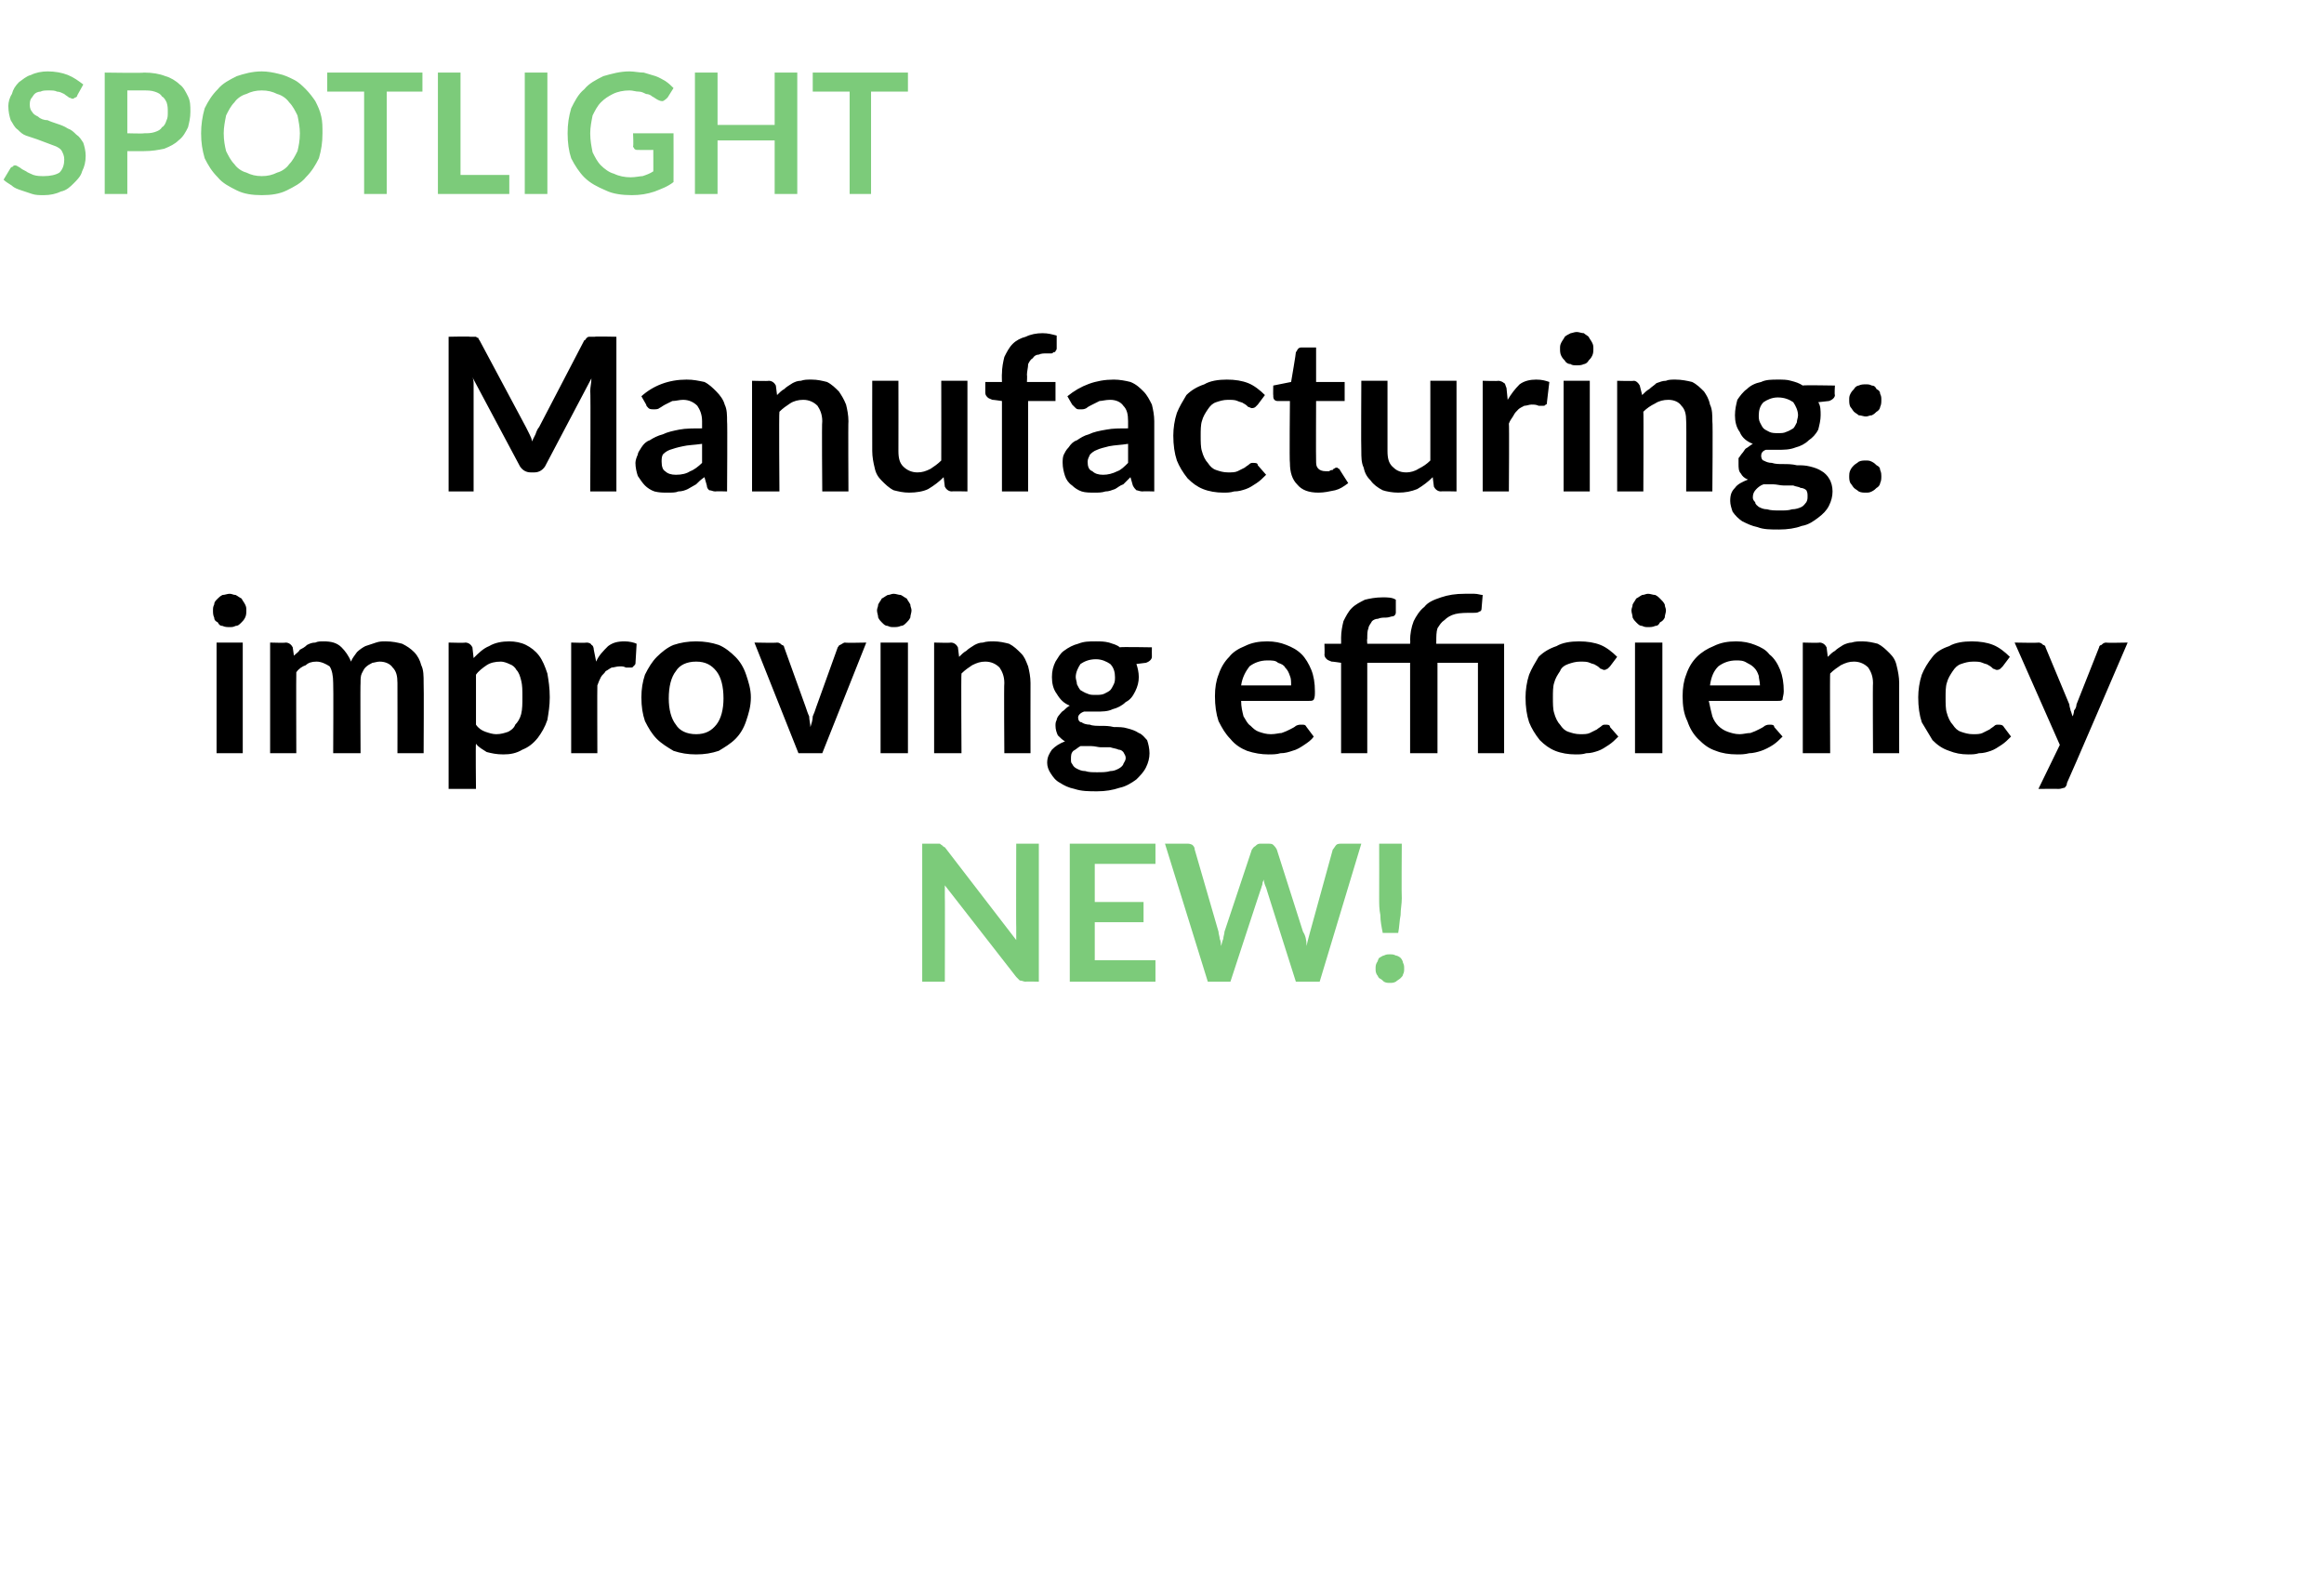 <?xml version="1.0" standalone="no"?>
<!DOCTYPE svg PUBLIC "-//W3C//DTD SVG 1.1//EN" "http://www.w3.org/Graphics/SVG/1.1/DTD/svg11.dtd">
<svg xmlns="http://www.w3.org/2000/svg" version="1.1" width="195.3px" height="133.1px" viewBox="0 -5 195.3 133.1" style="top:-5px">
  <desc>SPOTLIGHT Manufacturing: improving efficiency NEW!</desc>
  <defs/>
  <g id="Polygon85838">
    <path d="M 87.3 65.9 L 87.3 77.5 C 87.3 77.5 86.17 77.47 86.2 77.5 C 86 77.5 85.9 77.4 85.7 77.4 C 85.6 77.3 85.5 77.2 85.4 77.1 C 85.4 77.1 79.4 69.4 79.4 69.4 C 79.4 69.7 79.4 70.1 79.4 70.4 C 79.42 70.37 79.4 77.5 79.4 77.5 L 77.5 77.5 L 77.5 65.9 C 77.5 65.9 78.65 65.9 78.7 65.9 C 78.7 65.9 78.8 65.9 78.9 65.9 C 79 65.9 79 65.9 79.1 66 C 79.1 66 79.2 66 79.2 66.1 C 79.3 66.1 79.3 66.2 79.4 66.2 C 79.4 66.2 85.4 74 85.4 74 C 85.4 73.8 85.4 73.6 85.4 73.4 C 85.4 73.3 85.4 73.1 85.4 72.9 C 85.38 72.93 85.4 65.9 85.4 65.9 L 87.3 65.9 Z M 92 67.6 L 92 70.8 L 96.1 70.8 L 96.1 72.5 L 92 72.5 L 92 75.7 L 97.1 75.7 L 97.1 77.5 L 89.9 77.5 L 89.9 65.9 L 97.1 65.9 L 97.1 67.6 L 92 67.6 Z M 114.4 65.9 L 110.9 77.5 L 108.9 77.5 C 108.9 77.5 106.38 69.57 106.4 69.6 C 106.3 69.4 106.2 69.1 106.2 68.9 C 106.2 69 106.1 69.1 106.1 69.2 C 106.1 69.4 106 69.5 106 69.6 C 105.99 69.57 103.4 77.5 103.4 77.5 L 101.5 77.5 L 97.9 65.9 C 97.9 65.9 99.7 65.9 99.7 65.9 C 99.9 65.9 100 65.9 100.2 66 C 100.3 66.1 100.4 66.2 100.4 66.4 C 100.4 66.4 102.4 73.3 102.4 73.3 C 102.4 73.5 102.5 73.7 102.5 73.9 C 102.6 74.1 102.6 74.3 102.6 74.5 C 102.7 74.3 102.7 74.1 102.8 73.9 C 102.8 73.7 102.9 73.5 102.9 73.3 C 102.9 73.3 105.2 66.4 105.2 66.4 C 105.3 66.3 105.3 66.2 105.5 66.1 C 105.6 66 105.7 65.9 105.9 65.9 C 105.9 65.9 106.6 65.9 106.6 65.9 C 106.7 65.9 106.9 65.9 107 66 C 107.1 66.1 107.2 66.2 107.3 66.4 C 107.3 66.4 109.5 73.3 109.5 73.3 C 109.7 73.6 109.8 74 109.8 74.5 C 109.9 74 110 73.7 110.1 73.3 C 110.1 73.3 112 66.4 112 66.4 C 112.1 66.3 112.2 66.1 112.3 66 C 112.4 65.9 112.6 65.9 112.8 65.9 C 112.76 65.9 114.4 65.9 114.4 65.9 Z M 117.8 65.9 C 117.8 65.9 117.77 70.48 117.8 70.5 C 117.8 71 117.7 71.4 117.7 71.9 C 117.6 72.4 117.6 72.9 117.5 73.4 C 117.5 73.4 116.2 73.4 116.2 73.4 C 116.1 72.9 116 72.4 116 71.9 C 115.9 71.4 115.9 71 115.9 70.5 C 115.91 70.48 115.9 65.9 115.9 65.9 L 117.8 65.9 Z M 115.6 76.4 C 115.6 76.2 115.6 76.1 115.7 75.9 C 115.8 75.8 115.8 75.6 115.9 75.5 C 116.1 75.4 116.2 75.3 116.3 75.3 C 116.5 75.2 116.6 75.2 116.8 75.2 C 117 75.2 117.1 75.2 117.3 75.3 C 117.4 75.3 117.6 75.4 117.7 75.5 C 117.8 75.6 117.9 75.8 117.9 75.9 C 118 76.1 118 76.2 118 76.4 C 118 76.6 118 76.7 117.9 76.9 C 117.9 77 117.8 77.1 117.7 77.2 C 117.6 77.3 117.4 77.4 117.3 77.5 C 117.1 77.6 117 77.6 116.8 77.6 C 116.6 77.6 116.5 77.6 116.3 77.5 C 116.2 77.4 116.1 77.3 115.9 77.2 C 115.8 77.1 115.8 77 115.7 76.9 C 115.6 76.7 115.6 76.6 115.6 76.4 Z " stroke="none" fill="#7ccb7a"/>
  </g>
  <g id="Polygon85837">
    <path d="M 20.4 49 L 20.4 58.3 L 18.2 58.3 L 18.2 49 L 20.4 49 Z M 20.7 46.3 C 20.7 46.5 20.7 46.7 20.6 46.9 C 20.5 47.1 20.4 47.2 20.3 47.3 C 20.1 47.5 20 47.6 19.8 47.6 C 19.6 47.7 19.5 47.7 19.3 47.7 C 19.1 47.7 18.9 47.7 18.7 47.6 C 18.5 47.6 18.4 47.5 18.3 47.3 C 18.1 47.2 18 47.1 18 46.9 C 17.9 46.7 17.9 46.5 17.9 46.3 C 17.9 46.1 17.9 46 18 45.8 C 18 45.6 18.1 45.5 18.3 45.3 C 18.4 45.2 18.5 45.1 18.7 45 C 18.9 45 19.1 44.9 19.3 44.9 C 19.5 44.9 19.6 45 19.8 45 C 20 45.1 20.1 45.2 20.3 45.3 C 20.4 45.5 20.5 45.6 20.6 45.8 C 20.7 46 20.7 46.1 20.7 46.3 Z M 22.7 58.3 L 22.7 49 C 22.7 49 24.02 49.04 24 49 C 24.3 49 24.5 49.2 24.6 49.4 C 24.6 49.4 24.7 50.1 24.7 50.1 C 24.9 49.9 25.1 49.8 25.2 49.6 C 25.4 49.5 25.6 49.4 25.8 49.2 C 26 49.1 26.2 49 26.5 49 C 26.7 48.9 26.9 48.9 27.2 48.9 C 27.8 48.9 28.3 49 28.7 49.4 C 29 49.7 29.3 50.1 29.5 50.6 C 29.6 50.3 29.8 50.1 30 49.8 C 30.2 49.6 30.5 49.4 30.7 49.3 C 31 49.2 31.3 49.1 31.6 49 C 31.9 48.9 32.1 48.9 32.4 48.9 C 33 48.9 33.4 49 33.8 49.1 C 34.2 49.3 34.5 49.5 34.8 49.8 C 35.1 50.1 35.3 50.5 35.4 50.9 C 35.6 51.3 35.6 51.8 35.6 52.4 C 35.63 52.39 35.6 58.3 35.6 58.3 L 33.4 58.3 C 33.4 58.3 33.41 52.39 33.4 52.4 C 33.4 51.8 33.3 51.4 33 51.1 C 32.8 50.8 32.4 50.6 31.9 50.6 C 31.7 50.6 31.4 50.7 31.3 50.7 C 31.1 50.8 30.9 50.9 30.7 51.1 C 30.6 51.2 30.5 51.4 30.4 51.6 C 30.3 51.8 30.3 52.1 30.3 52.4 C 30.27 52.39 30.3 58.3 30.3 58.3 L 28 58.3 C 28 58.3 28.03 52.39 28 52.4 C 28 51.8 27.9 51.3 27.7 51 C 27.4 50.8 27 50.6 26.6 50.6 C 26.2 50.6 25.9 50.7 25.7 50.9 C 25.4 51 25.1 51.2 24.9 51.5 C 24.88 51.51 24.9 58.3 24.9 58.3 L 22.7 58.3 Z M 40 55.9 C 40.2 56.2 40.5 56.4 40.8 56.5 C 41.1 56.6 41.4 56.7 41.7 56.7 C 42.1 56.7 42.4 56.6 42.7 56.5 C 42.9 56.4 43.2 56.2 43.3 55.9 C 43.5 55.7 43.7 55.4 43.8 55 C 43.9 54.6 43.9 54.1 43.9 53.6 C 43.9 53 43.9 52.6 43.8 52.2 C 43.7 51.8 43.6 51.5 43.4 51.3 C 43.3 51.1 43.1 50.9 42.8 50.8 C 42.6 50.7 42.3 50.6 42.1 50.6 C 41.6 50.6 41.2 50.7 40.9 50.9 C 40.6 51.1 40.2 51.4 40 51.7 C 40 51.7 40 55.9 40 55.9 Z M 39.8 50.3 C 40.2 49.9 40.6 49.5 41.1 49.3 C 41.6 49 42.2 48.9 42.8 48.9 C 43.3 48.9 43.8 49 44.2 49.2 C 44.6 49.4 45 49.7 45.3 50.1 C 45.6 50.5 45.8 51 46 51.6 C 46.1 52.2 46.2 52.8 46.2 53.6 C 46.2 54.3 46.1 54.9 46 55.5 C 45.8 56.1 45.5 56.6 45.2 57 C 44.8 57.5 44.4 57.8 43.9 58 C 43.4 58.3 42.9 58.4 42.3 58.4 C 41.7 58.4 41.3 58.3 40.9 58.2 C 40.6 58 40.2 57.8 40 57.5 C 39.96 57.5 40 61.3 40 61.3 L 37.7 61.3 L 37.7 49 C 37.7 49 39.09 49.04 39.1 49 C 39.4 49 39.6 49.2 39.7 49.4 C 39.7 49.4 39.8 50.3 39.8 50.3 Z M 50.1 50.6 C 50.3 50.1 50.7 49.7 51.1 49.3 C 51.5 49 51.9 48.9 52.5 48.9 C 52.9 48.9 53.3 49 53.5 49.1 C 53.5 49.1 53.4 50.8 53.4 50.8 C 53.3 50.9 53.3 51 53.2 51 C 53.2 51.1 53.1 51.1 53 51.1 C 52.9 51.1 52.8 51.1 52.6 51.1 C 52.4 51 52.3 51 52.1 51 C 51.8 51 51.6 51.1 51.4 51.1 C 51.2 51.2 51.1 51.3 50.9 51.4 C 50.8 51.6 50.6 51.7 50.5 51.9 C 50.4 52.1 50.3 52.3 50.2 52.6 C 50.18 52.58 50.2 58.3 50.2 58.3 L 48 58.3 L 48 49 C 48 49 49.26 49.04 49.3 49 C 49.5 49 49.7 49.1 49.7 49.2 C 49.8 49.2 49.9 49.4 49.9 49.6 C 49.9 49.6 50.1 50.6 50.1 50.6 Z M 58.5 48.9 C 59.2 48.9 59.8 49 60.4 49.2 C 60.9 49.4 61.4 49.8 61.8 50.2 C 62.2 50.6 62.5 51.1 62.7 51.7 C 62.9 52.3 63.1 52.9 63.1 53.6 C 63.1 54.4 62.9 55 62.7 55.6 C 62.5 56.2 62.2 56.7 61.8 57.1 C 61.4 57.5 60.9 57.8 60.4 58.1 C 59.8 58.3 59.2 58.4 58.5 58.4 C 57.8 58.4 57.2 58.3 56.6 58.1 C 56.1 57.8 55.6 57.5 55.2 57.1 C 54.8 56.7 54.5 56.2 54.2 55.6 C 54 55 53.9 54.4 53.9 53.6 C 53.9 52.9 54 52.3 54.2 51.7 C 54.5 51.1 54.8 50.6 55.2 50.2 C 55.6 49.8 56.1 49.4 56.6 49.2 C 57.2 49 57.8 48.9 58.5 48.9 Z M 58.5 56.7 C 59.3 56.7 59.8 56.4 60.2 55.9 C 60.6 55.4 60.8 54.6 60.8 53.7 C 60.8 52.7 60.6 51.9 60.2 51.4 C 59.8 50.9 59.3 50.6 58.5 50.6 C 57.7 50.6 57.1 50.9 56.8 51.4 C 56.4 51.9 56.2 52.7 56.2 53.7 C 56.2 54.6 56.4 55.4 56.8 55.9 C 57.1 56.4 57.7 56.7 58.5 56.7 Z M 72.8 49 L 69.1 58.3 L 67.1 58.3 L 63.4 49 C 63.4 49 65.28 49.04 65.3 49 C 65.5 49 65.6 49.1 65.7 49.2 C 65.8 49.2 65.9 49.3 65.9 49.4 C 65.9 49.4 67.7 54.4 67.7 54.4 C 67.8 54.7 67.9 55 68 55.2 C 68 55.5 68.1 55.8 68.1 56.1 C 68.2 55.8 68.3 55.5 68.3 55.2 C 68.4 55 68.5 54.7 68.6 54.4 C 68.6 54.4 70.4 49.4 70.4 49.4 C 70.5 49.3 70.5 49.2 70.6 49.2 C 70.8 49.1 70.9 49 71 49 C 71.04 49.04 72.8 49 72.8 49 Z M 76.3 49 L 76.3 58.3 L 74 58.3 L 74 49 L 76.3 49 Z M 76.6 46.3 C 76.6 46.5 76.5 46.7 76.5 46.9 C 76.4 47.1 76.3 47.2 76.2 47.3 C 76 47.5 75.9 47.6 75.7 47.6 C 75.5 47.7 75.3 47.7 75.1 47.7 C 74.9 47.7 74.8 47.7 74.6 47.6 C 74.4 47.6 74.3 47.5 74.1 47.3 C 74 47.2 73.9 47.1 73.8 46.9 C 73.8 46.7 73.7 46.5 73.7 46.3 C 73.7 46.1 73.8 46 73.8 45.8 C 73.9 45.6 74 45.5 74.1 45.3 C 74.3 45.2 74.4 45.1 74.6 45 C 74.8 45 74.9 44.9 75.1 44.9 C 75.3 44.9 75.5 45 75.7 45 C 75.9 45.1 76 45.2 76.2 45.3 C 76.3 45.5 76.4 45.6 76.5 45.8 C 76.5 46 76.6 46.1 76.6 46.3 Z M 80.6 50.2 C 80.8 50 81 49.8 81.2 49.7 C 81.4 49.5 81.6 49.4 81.9 49.2 C 82.1 49.1 82.3 49 82.6 49 C 82.9 48.9 83.2 48.9 83.5 48.9 C 84 48.9 84.4 49 84.8 49.1 C 85.2 49.3 85.5 49.6 85.8 49.9 C 86.1 50.2 86.2 50.5 86.4 51 C 86.5 51.4 86.6 51.9 86.6 52.4 C 86.59 52.39 86.6 58.3 86.6 58.3 L 84.4 58.3 C 84.4 58.3 84.36 52.39 84.4 52.4 C 84.4 51.8 84.2 51.4 84 51.1 C 83.7 50.8 83.3 50.6 82.8 50.6 C 82.4 50.6 82.1 50.7 81.7 50.9 C 81.4 51.1 81.1 51.3 80.8 51.6 C 80.76 51.59 80.8 58.3 80.8 58.3 L 78.5 58.3 L 78.5 49 C 78.5 49 79.9 49.04 79.9 49 C 80.2 49 80.4 49.2 80.5 49.4 C 80.5 49.4 80.6 50.2 80.6 50.2 Z M 92.1 53.4 C 92.3 53.4 92.6 53.4 92.8 53.3 C 93 53.2 93.2 53.1 93.3 53 C 93.4 52.9 93.5 52.7 93.6 52.5 C 93.7 52.3 93.7 52.1 93.7 51.9 C 93.7 51.5 93.6 51.1 93.3 50.8 C 93 50.6 92.6 50.4 92.1 50.4 C 91.5 50.4 91.1 50.6 90.8 50.8 C 90.6 51.1 90.4 51.5 90.4 51.9 C 90.4 52.1 90.5 52.3 90.5 52.5 C 90.6 52.7 90.7 52.9 90.8 53 C 91 53.1 91.1 53.2 91.4 53.3 C 91.6 53.4 91.8 53.4 92.1 53.4 Z M 94.6 58.7 C 94.6 58.5 94.5 58.4 94.4 58.2 C 94.3 58.1 94.2 58 94 58 C 93.8 57.9 93.6 57.9 93.3 57.8 C 93.1 57.8 92.8 57.8 92.5 57.8 C 92.3 57.8 92 57.7 91.7 57.7 C 91.4 57.7 91.1 57.7 90.8 57.7 C 90.6 57.8 90.4 58 90.2 58.1 C 90 58.3 90 58.5 90 58.8 C 90 59 90 59.1 90.1 59.2 C 90.2 59.4 90.3 59.5 90.5 59.6 C 90.7 59.7 90.9 59.8 91.2 59.8 C 91.5 59.9 91.8 59.9 92.2 59.9 C 92.6 59.9 93 59.9 93.3 59.8 C 93.6 59.8 93.8 59.7 94 59.6 C 94.2 59.5 94.4 59.3 94.4 59.2 C 94.5 59 94.6 58.9 94.6 58.7 Z M 96.8 49.4 C 96.8 49.4 96.79 50.18 96.8 50.2 C 96.8 50.4 96.6 50.6 96.3 50.7 C 96.3 50.7 95.5 50.8 95.5 50.8 C 95.6 51.1 95.7 51.5 95.7 51.9 C 95.7 52.3 95.6 52.7 95.4 53.1 C 95.2 53.5 95 53.8 94.6 54 C 94.3 54.3 93.9 54.5 93.5 54.6 C 93.1 54.8 92.6 54.8 92.1 54.8 C 91.9 54.8 91.7 54.8 91.5 54.8 C 91.4 54.8 91.2 54.8 91.1 54.8 C 90.8 54.9 90.6 55.1 90.6 55.3 C 90.6 55.5 90.7 55.7 90.9 55.7 C 91 55.8 91.3 55.9 91.6 55.9 C 91.8 56 92.2 56 92.5 56 C 92.9 56 93.2 56 93.6 56.1 C 94 56.1 94.4 56.1 94.7 56.2 C 95.1 56.3 95.4 56.4 95.7 56.6 C 96 56.7 96.2 57 96.4 57.2 C 96.5 57.5 96.6 57.9 96.6 58.3 C 96.6 58.7 96.5 59.1 96.3 59.5 C 96.1 59.9 95.8 60.2 95.5 60.5 C 95.1 60.8 94.6 61.1 94.1 61.2 C 93.5 61.4 92.9 61.5 92.2 61.5 C 91.5 61.5 90.9 61.5 90.3 61.3 C 89.8 61.2 89.4 61 89.1 60.8 C 88.7 60.6 88.5 60.3 88.3 60 C 88.1 59.7 88 59.4 88 59.1 C 88 58.6 88.2 58.3 88.4 58 C 88.7 57.7 89 57.5 89.5 57.3 C 89.3 57.2 89.1 57 88.9 56.8 C 88.8 56.6 88.7 56.3 88.7 56 C 88.7 55.8 88.7 55.7 88.8 55.5 C 88.8 55.4 88.9 55.2 89 55.1 C 89.1 55 89.2 54.8 89.4 54.7 C 89.5 54.6 89.7 54.4 89.9 54.3 C 89.4 54.1 89.1 53.8 88.8 53.3 C 88.5 52.9 88.4 52.4 88.4 51.9 C 88.4 51.4 88.5 51 88.7 50.6 C 88.9 50.3 89.1 49.9 89.4 49.7 C 89.8 49.4 90.2 49.2 90.6 49.1 C 91.1 48.9 91.5 48.9 92.1 48.9 C 92.5 48.9 92.8 48.9 93.2 49 C 93.5 49.1 93.9 49.2 94.1 49.4 C 94.14 49.35 96.8 49.4 96.8 49.4 Z M 108.5 52.6 C 108.5 52.3 108.5 52 108.4 51.8 C 108.3 51.5 108.2 51.3 108 51.1 C 107.9 50.9 107.7 50.8 107.4 50.7 C 107.2 50.5 106.9 50.5 106.5 50.5 C 105.9 50.5 105.4 50.7 105 51 C 104.7 51.4 104.4 51.9 104.3 52.6 C 104.3 52.6 108.5 52.6 108.5 52.6 Z M 104.3 53.9 C 104.3 54.4 104.4 54.8 104.5 55.2 C 104.7 55.5 104.8 55.8 105.1 56 C 105.3 56.2 105.5 56.4 105.8 56.5 C 106.1 56.6 106.4 56.7 106.8 56.7 C 107.2 56.7 107.5 56.6 107.7 56.6 C 108 56.5 108.2 56.4 108.4 56.3 C 108.6 56.2 108.8 56.1 108.9 56 C 109.1 55.9 109.2 55.9 109.4 55.9 C 109.6 55.9 109.7 55.9 109.8 56.1 C 109.8 56.1 110.4 56.9 110.4 56.9 C 110.2 57.2 109.9 57.4 109.6 57.6 C 109.3 57.8 109 58 108.6 58.1 C 108.3 58.2 108 58.3 107.6 58.3 C 107.3 58.4 106.9 58.4 106.6 58.4 C 106 58.4 105.4 58.3 104.8 58.1 C 104.3 57.9 103.8 57.6 103.4 57.1 C 103 56.7 102.7 56.2 102.4 55.6 C 102.2 55 102.1 54.3 102.1 53.5 C 102.1 52.8 102.2 52.2 102.4 51.7 C 102.6 51.1 102.9 50.6 103.3 50.2 C 103.6 49.8 104.1 49.5 104.6 49.3 C 105.2 49 105.8 48.9 106.5 48.9 C 107.1 48.9 107.6 49 108.1 49.2 C 108.6 49.4 109 49.6 109.4 50 C 109.7 50.3 110 50.8 110.2 51.3 C 110.4 51.8 110.5 52.4 110.5 53.1 C 110.5 53.4 110.5 53.6 110.4 53.8 C 110.3 53.9 110.2 53.9 110 53.9 C 110 53.9 104.3 53.9 104.3 53.9 Z M 112.7 58.3 L 112.7 50.7 C 112.7 50.7 111.9 50.58 111.9 50.6 C 111.7 50.5 111.6 50.5 111.5 50.4 C 111.4 50.3 111.3 50.2 111.3 50 C 111.33 50.03 111.3 49.1 111.3 49.1 L 112.7 49.1 C 112.7 49.1 112.71 48.59 112.7 48.6 C 112.7 48.1 112.8 47.6 112.9 47.2 C 113.1 46.8 113.3 46.4 113.6 46.1 C 113.9 45.8 114.3 45.6 114.7 45.4 C 115.1 45.3 115.6 45.2 116.2 45.2 C 116.6 45.2 117 45.2 117.3 45.4 C 117.3 45.4 117.3 46.5 117.3 46.5 C 117.3 46.6 117.2 46.8 117 46.8 C 116.9 46.8 116.7 46.9 116.5 46.9 C 116.3 46.9 116 46.9 115.8 47 C 115.6 47 115.4 47.1 115.3 47.2 C 115.2 47.4 115 47.6 115 47.8 C 114.9 48 114.9 48.3 114.9 48.7 C 114.86 48.67 114.9 49.1 114.9 49.1 L 118.5 49.1 C 118.5 49.1 118.53 48.82 118.5 48.8 C 118.5 48.3 118.6 47.7 118.8 47.2 C 119 46.8 119.3 46.3 119.7 46 C 120 45.6 120.5 45.4 121.1 45.2 C 121.7 45 122.3 44.9 123.1 44.9 C 123.4 44.9 123.6 44.9 123.9 44.9 C 124.2 44.9 124.4 45 124.6 45 C 124.6 45 124.5 46.2 124.5 46.2 C 124.5 46.3 124.4 46.4 124.3 46.4 C 124.2 46.5 124 46.5 123.8 46.5 C 123.2 46.5 122.7 46.5 122.3 46.6 C 121.9 46.7 121.6 46.9 121.4 47.1 C 121.1 47.3 121 47.5 120.8 47.8 C 120.7 48.1 120.7 48.5 120.7 48.9 C 120.69 48.89 120.7 49.1 120.7 49.1 L 126.4 49.1 L 126.4 58.3 L 124.2 58.3 L 124.2 50.7 L 120.8 50.7 L 120.8 58.3 L 118.5 58.3 L 118.5 50.7 L 114.9 50.7 L 114.9 58.3 L 112.7 58.3 Z M 135.3 51 C 135.2 51.1 135.2 51.1 135.1 51.2 C 135 51.2 135 51.3 134.8 51.3 C 134.7 51.3 134.6 51.2 134.5 51.2 C 134.4 51.1 134.3 51 134.1 50.9 C 134 50.8 133.8 50.8 133.6 50.7 C 133.4 50.6 133.1 50.6 132.8 50.6 C 132.4 50.6 132.1 50.7 131.8 50.8 C 131.5 50.9 131.2 51.1 131.1 51.4 C 130.9 51.7 130.7 52 130.6 52.4 C 130.5 52.7 130.5 53.2 130.5 53.6 C 130.5 54.1 130.5 54.6 130.6 54.9 C 130.7 55.3 130.9 55.7 131.1 55.9 C 131.3 56.2 131.5 56.4 131.8 56.5 C 132.1 56.6 132.4 56.7 132.8 56.7 C 133.1 56.7 133.4 56.7 133.6 56.6 C 133.8 56.5 134 56.4 134.2 56.3 C 134.3 56.2 134.5 56.1 134.6 56 C 134.7 55.9 134.8 55.9 134.9 55.9 C 135.1 55.9 135.3 55.9 135.3 56.1 C 135.3 56.1 136 56.9 136 56.9 C 135.7 57.2 135.5 57.4 135.2 57.6 C 134.9 57.8 134.6 58 134.3 58.1 C 134 58.2 133.7 58.3 133.3 58.3 C 133 58.4 132.7 58.4 132.4 58.4 C 131.8 58.4 131.2 58.3 130.7 58.1 C 130.2 57.9 129.8 57.6 129.4 57.2 C 129 56.7 128.7 56.2 128.5 55.7 C 128.3 55.1 128.2 54.4 128.2 53.6 C 128.2 53 128.3 52.3 128.5 51.7 C 128.7 51.2 129 50.7 129.3 50.2 C 129.7 49.8 130.2 49.5 130.8 49.3 C 131.3 49 132 48.9 132.7 48.9 C 133.4 48.9 134 49 134.5 49.2 C 135 49.4 135.5 49.8 135.9 50.2 C 135.9 50.2 135.3 51 135.3 51 Z M 139.7 49 L 139.7 58.3 L 137.4 58.3 L 137.4 49 L 139.7 49 Z M 140 46.3 C 140 46.5 139.9 46.7 139.9 46.9 C 139.8 47.1 139.7 47.2 139.5 47.3 C 139.4 47.5 139.3 47.6 139.1 47.6 C 138.9 47.7 138.7 47.7 138.5 47.7 C 138.3 47.7 138.2 47.7 138 47.6 C 137.8 47.6 137.7 47.5 137.5 47.3 C 137.4 47.2 137.3 47.1 137.2 46.9 C 137.2 46.7 137.1 46.5 137.1 46.3 C 137.1 46.1 137.2 46 137.2 45.8 C 137.3 45.6 137.4 45.5 137.5 45.3 C 137.7 45.2 137.8 45.1 138 45 C 138.2 45 138.3 44.9 138.5 44.9 C 138.7 44.9 138.9 45 139.1 45 C 139.3 45.1 139.4 45.2 139.5 45.3 C 139.7 45.5 139.8 45.6 139.9 45.8 C 139.9 46 140 46.1 140 46.3 Z M 147.9 52.6 C 147.9 52.3 147.8 52 147.8 51.8 C 147.7 51.5 147.6 51.3 147.4 51.1 C 147.2 50.9 147 50.8 146.8 50.7 C 146.5 50.5 146.2 50.5 145.9 50.5 C 145.3 50.5 144.8 50.7 144.4 51 C 144 51.4 143.8 51.9 143.7 52.6 C 143.7 52.6 147.9 52.6 147.9 52.6 Z M 143.6 53.9 C 143.7 54.4 143.8 54.8 143.9 55.2 C 144 55.5 144.2 55.8 144.4 56 C 144.6 56.2 144.9 56.4 145.2 56.5 C 145.5 56.6 145.8 56.7 146.2 56.7 C 146.5 56.7 146.8 56.6 147.1 56.6 C 147.4 56.5 147.6 56.4 147.8 56.3 C 148 56.2 148.2 56.1 148.3 56 C 148.5 55.9 148.6 55.9 148.7 55.9 C 148.9 55.9 149.1 55.9 149.1 56.1 C 149.1 56.1 149.8 56.9 149.8 56.9 C 149.5 57.2 149.3 57.4 149 57.6 C 148.7 57.8 148.3 58 148 58.1 C 147.7 58.2 147.3 58.3 147 58.3 C 146.6 58.4 146.3 58.4 146 58.4 C 145.3 58.4 144.7 58.3 144.2 58.1 C 143.6 57.9 143.2 57.6 142.7 57.1 C 142.3 56.7 142 56.2 141.8 55.6 C 141.5 55 141.4 54.3 141.4 53.5 C 141.4 52.8 141.5 52.2 141.7 51.7 C 141.9 51.1 142.2 50.6 142.6 50.2 C 143 49.8 143.5 49.5 144 49.3 C 144.6 49 145.2 48.9 145.9 48.9 C 146.5 48.9 147 49 147.5 49.2 C 148 49.4 148.4 49.6 148.7 50 C 149.1 50.3 149.4 50.8 149.6 51.3 C 149.8 51.8 149.9 52.4 149.9 53.1 C 149.9 53.4 149.8 53.6 149.8 53.8 C 149.7 53.9 149.6 53.9 149.4 53.9 C 149.4 53.9 143.6 53.9 143.6 53.9 Z M 153.6 50.2 C 153.8 50 154 49.8 154.2 49.7 C 154.4 49.5 154.6 49.4 154.9 49.2 C 155.1 49.1 155.4 49 155.6 49 C 155.9 48.9 156.2 48.9 156.5 48.9 C 157 48.9 157.4 49 157.8 49.1 C 158.2 49.3 158.5 49.6 158.8 49.9 C 159.1 50.2 159.3 50.5 159.4 51 C 159.5 51.4 159.6 51.9 159.6 52.4 C 159.59 52.39 159.6 58.3 159.6 58.3 L 157.4 58.3 C 157.4 58.3 157.37 52.39 157.4 52.4 C 157.4 51.8 157.2 51.4 157 51.1 C 156.7 50.8 156.3 50.6 155.8 50.6 C 155.4 50.6 155.1 50.7 154.7 50.9 C 154.4 51.1 154.1 51.3 153.8 51.6 C 153.77 51.59 153.8 58.3 153.8 58.3 L 151.5 58.3 L 151.5 49 C 151.5 49 152.91 49.04 152.9 49 C 153.2 49 153.4 49.2 153.5 49.4 C 153.5 49.4 153.6 50.2 153.6 50.2 Z M 168.3 51 C 168.2 51.1 168.2 51.1 168.1 51.2 C 168.1 51.2 168 51.3 167.8 51.3 C 167.7 51.3 167.6 51.2 167.5 51.2 C 167.4 51.1 167.3 51 167.1 50.9 C 167 50.8 166.8 50.8 166.6 50.7 C 166.4 50.6 166.1 50.6 165.8 50.6 C 165.4 50.6 165.1 50.7 164.8 50.8 C 164.5 50.9 164.3 51.1 164.1 51.4 C 163.9 51.7 163.7 52 163.6 52.4 C 163.5 52.7 163.5 53.2 163.5 53.6 C 163.5 54.1 163.5 54.6 163.6 54.9 C 163.7 55.3 163.9 55.7 164.1 55.9 C 164.3 56.2 164.5 56.4 164.8 56.5 C 165.1 56.6 165.4 56.7 165.8 56.7 C 166.1 56.7 166.4 56.7 166.6 56.6 C 166.8 56.5 167 56.4 167.2 56.3 C 167.3 56.2 167.5 56.1 167.6 56 C 167.7 55.9 167.8 55.9 167.9 55.9 C 168.1 55.9 168.3 55.9 168.4 56.1 C 168.4 56.1 169 56.9 169 56.9 C 168.7 57.2 168.5 57.4 168.2 57.6 C 167.9 57.8 167.6 58 167.3 58.1 C 167 58.2 166.7 58.3 166.3 58.3 C 166 58.4 165.7 58.4 165.4 58.4 C 164.8 58.4 164.3 58.3 163.8 58.1 C 163.2 57.9 162.8 57.6 162.4 57.2 C 162.1 56.7 161.8 56.2 161.5 55.7 C 161.3 55.1 161.2 54.4 161.2 53.6 C 161.2 53 161.3 52.3 161.5 51.7 C 161.7 51.2 162 50.7 162.4 50.2 C 162.7 49.8 163.2 49.5 163.8 49.3 C 164.3 49 165 48.9 165.7 48.9 C 166.4 48.9 167 49 167.5 49.2 C 168 49.4 168.5 49.8 168.9 50.2 C 168.9 50.2 168.3 51 168.3 51 Z M 178.8 49 C 178.8 49 173.73 60.81 173.7 60.8 C 173.7 61 173.6 61.1 173.5 61.2 C 173.4 61.2 173.2 61.3 173 61.3 C 173 61.28 171.3 61.3 171.3 61.3 L 173.1 57.6 L 169.3 49 C 169.3 49 171.29 49.04 171.3 49 C 171.5 49 171.6 49.1 171.7 49.2 C 171.8 49.2 171.9 49.3 171.9 49.4 C 171.9 49.4 173.9 54.2 173.9 54.2 C 173.9 54.4 174 54.6 174 54.7 C 174.1 54.9 174.1 55.1 174.2 55.2 C 174.2 55.1 174.3 54.9 174.3 54.7 C 174.4 54.6 174.5 54.4 174.5 54.2 C 174.5 54.2 176.4 49.4 176.4 49.4 C 176.4 49.3 176.5 49.2 176.6 49.2 C 176.7 49.1 176.8 49 177 49 C 176.98 49.04 178.8 49 178.8 49 Z " stroke="none" fill="#000"/>
  </g>
  <g id="Polygon85836">
    <path d="M 51.8 23.3 L 51.8 36.3 L 49.6 36.3 C 49.6 36.3 49.65 27.86 49.6 27.9 C 49.6 27.5 49.7 27.2 49.7 26.8 C 49.7 26.8 45.8 34.2 45.8 34.2 C 45.6 34.5 45.3 34.7 44.9 34.7 C 44.9 34.7 44.6 34.7 44.6 34.7 C 44.2 34.7 43.9 34.5 43.7 34.2 C 43.7 34.2 39.7 26.7 39.7 26.7 C 39.8 26.9 39.8 27.1 39.8 27.3 C 39.8 27.5 39.8 27.7 39.8 27.9 C 39.8 27.86 39.8 36.3 39.8 36.3 L 37.7 36.3 L 37.7 23.3 C 37.7 23.3 39.5 23.26 39.5 23.3 C 39.6 23.3 39.7 23.3 39.8 23.3 C 39.9 23.3 39.9 23.3 40 23.3 C 40 23.3 40.1 23.4 40.2 23.4 C 40.2 23.5 40.3 23.6 40.3 23.6 C 40.3 23.6 44.2 30.9 44.2 30.9 C 44.3 31.1 44.4 31.3 44.5 31.5 C 44.6 31.7 44.7 31.9 44.7 32.1 C 44.8 31.9 44.9 31.7 45 31.5 C 45.1 31.2 45.2 31 45.3 30.9 C 45.3 30.9 49.1 23.6 49.1 23.6 C 49.2 23.6 49.2 23.5 49.3 23.4 C 49.3 23.4 49.4 23.3 49.5 23.3 C 49.5 23.3 49.6 23.3 49.7 23.3 C 49.8 23.3 49.8 23.3 50 23.3 C 49.95 23.26 51.8 23.3 51.8 23.3 Z M 59 32.3 C 58.3 32.4 57.8 32.4 57.4 32.5 C 56.9 32.6 56.6 32.7 56.3 32.8 C 56 32.9 55.8 33.1 55.7 33.2 C 55.6 33.4 55.6 33.6 55.6 33.8 C 55.6 34.2 55.7 34.5 55.9 34.6 C 56.1 34.8 56.4 34.9 56.8 34.9 C 57.3 34.9 57.7 34.8 58 34.6 C 58.3 34.5 58.7 34.2 59 33.9 C 59 33.9 59 32.3 59 32.3 Z M 53.9 28.3 C 54.9 27.4 56.2 26.9 57.7 26.9 C 58.3 26.9 58.7 27 59.2 27.1 C 59.6 27.3 59.9 27.6 60.2 27.9 C 60.5 28.2 60.8 28.6 60.9 29 C 61.1 29.4 61.1 29.9 61.1 30.4 C 61.14 30.44 61.1 36.3 61.1 36.3 C 61.1 36.3 60.13 36.27 60.1 36.3 C 59.9 36.3 59.8 36.2 59.6 36.2 C 59.5 36.1 59.4 36 59.4 35.8 C 59.4 35.8 59.2 35.1 59.2 35.1 C 58.9 35.3 58.7 35.5 58.5 35.7 C 58.3 35.8 58 36 57.8 36.1 C 57.6 36.2 57.3 36.3 57 36.3 C 56.8 36.4 56.5 36.4 56.1 36.4 C 55.7 36.4 55.4 36.4 55 36.3 C 54.7 36.2 54.4 36 54.2 35.8 C 54 35.6 53.8 35.3 53.6 35 C 53.5 34.7 53.4 34.3 53.4 33.9 C 53.4 33.7 53.5 33.4 53.6 33.2 C 53.6 33 53.8 32.8 53.9 32.6 C 54.1 32.3 54.3 32.1 54.6 32 C 54.9 31.8 55.3 31.6 55.7 31.5 C 56.1 31.3 56.6 31.2 57.1 31.1 C 57.6 31 58.3 31 59 31 C 59 31 59 30.4 59 30.4 C 59 29.8 58.8 29.4 58.6 29.1 C 58.3 28.8 57.9 28.6 57.4 28.6 C 57.1 28.6 56.8 28.7 56.5 28.7 C 56.3 28.8 56.1 28.9 55.9 29 C 55.7 29.1 55.6 29.2 55.4 29.3 C 55.3 29.4 55.1 29.4 54.9 29.4 C 54.8 29.4 54.6 29.4 54.5 29.3 C 54.4 29.2 54.3 29.1 54.3 29 C 54.3 29 53.9 28.3 53.9 28.3 Z M 65.3 28.2 C 65.5 28 65.7 27.8 65.9 27.7 C 66.1 27.5 66.3 27.4 66.6 27.2 C 66.8 27.1 67 27 67.3 27 C 67.6 26.9 67.8 26.9 68.2 26.9 C 68.7 26.9 69.1 27 69.5 27.1 C 69.9 27.3 70.2 27.6 70.5 27.9 C 70.7 28.2 70.9 28.5 71.1 29 C 71.2 29.4 71.3 29.9 71.3 30.4 C 71.27 30.39 71.3 36.3 71.3 36.3 L 69.1 36.3 C 69.1 36.3 69.05 30.39 69.1 30.4 C 69.1 29.8 68.9 29.4 68.7 29.1 C 68.4 28.8 68 28.6 67.5 28.6 C 67.1 28.6 66.7 28.7 66.4 28.9 C 66.1 29.1 65.8 29.3 65.5 29.6 C 65.45 29.59 65.5 36.3 65.5 36.3 L 63.2 36.3 L 63.2 27 C 63.2 27 64.59 27.04 64.6 27 C 64.9 27 65.1 27.2 65.2 27.4 C 65.2 27.4 65.3 28.2 65.3 28.2 Z M 81.3 27 L 81.3 36.3 C 81.3 36.3 79.98 36.27 80 36.3 C 79.7 36.3 79.5 36.1 79.4 35.9 C 79.4 35.9 79.3 35.1 79.3 35.1 C 78.9 35.5 78.5 35.8 78 36.1 C 77.6 36.3 77 36.4 76.4 36.4 C 75.9 36.4 75.5 36.3 75.1 36.2 C 74.7 36 74.4 35.7 74.1 35.4 C 73.8 35.1 73.6 34.8 73.5 34.3 C 73.4 33.9 73.3 33.4 73.3 32.9 C 73.29 32.9 73.3 27 73.3 27 L 75.5 27 C 75.5 27 75.51 32.9 75.5 32.9 C 75.5 33.5 75.6 33.9 75.9 34.2 C 76.2 34.5 76.6 34.7 77.1 34.7 C 77.5 34.7 77.8 34.6 78.2 34.4 C 78.5 34.2 78.8 34 79.1 33.7 C 79.11 33.71 79.1 27 79.1 27 L 81.3 27 Z M 84.2 36.3 L 84.2 28.7 C 84.2 28.7 83.38 28.58 83.4 28.6 C 83.2 28.5 83.1 28.5 83 28.4 C 82.9 28.3 82.8 28.2 82.8 28 C 82.8 28.03 82.8 27.1 82.8 27.1 L 84.2 27.1 C 84.2 27.1 84.18 26.43 84.2 26.4 C 84.2 25.9 84.3 25.4 84.4 25 C 84.6 24.6 84.8 24.2 85.1 23.9 C 85.4 23.6 85.8 23.4 86.2 23.3 C 86.6 23.1 87.1 23 87.6 23 C 88.1 23 88.4 23.1 88.8 23.2 C 88.8 23.2 88.8 24.3 88.8 24.3 C 88.8 24.4 88.7 24.5 88.7 24.5 C 88.7 24.6 88.6 24.6 88.5 24.6 C 88.5 24.7 88.4 24.7 88.3 24.7 C 88.2 24.7 88.1 24.7 88 24.7 C 87.7 24.7 87.5 24.7 87.3 24.8 C 87.1 24.8 86.9 24.9 86.8 25.1 C 86.6 25.2 86.5 25.4 86.4 25.6 C 86.4 25.9 86.3 26.2 86.3 26.5 C 86.33 26.5 86.3 27.1 86.3 27.1 L 88.7 27.1 L 88.7 28.7 L 86.4 28.7 L 86.4 36.3 L 84.2 36.3 Z M 94.8 32.3 C 94.2 32.4 93.7 32.4 93.2 32.5 C 92.8 32.6 92.4 32.7 92.2 32.8 C 91.9 32.9 91.7 33.1 91.6 33.2 C 91.5 33.4 91.4 33.6 91.4 33.8 C 91.4 34.2 91.5 34.5 91.8 34.6 C 92 34.8 92.3 34.9 92.7 34.9 C 93.1 34.9 93.5 34.8 93.9 34.6 C 94.2 34.5 94.5 34.2 94.8 33.9 C 94.8 33.9 94.8 32.3 94.8 32.3 Z M 89.7 28.3 C 90.8 27.4 92.1 26.9 93.6 26.9 C 94.1 26.9 94.6 27 95 27.1 C 95.5 27.3 95.8 27.6 96.1 27.9 C 96.4 28.2 96.6 28.6 96.8 29 C 96.9 29.4 97 29.9 97 30.4 C 97 30.44 97 36.3 97 36.3 C 97 36.3 96 36.27 96 36.3 C 95.8 36.3 95.6 36.2 95.5 36.2 C 95.4 36.1 95.3 36 95.2 35.8 C 95.2 35.8 95 35.1 95 35.1 C 94.8 35.3 94.6 35.5 94.4 35.7 C 94.1 35.8 93.9 36 93.7 36.1 C 93.4 36.2 93.2 36.3 92.9 36.3 C 92.6 36.4 92.3 36.4 92 36.4 C 91.6 36.4 91.2 36.4 90.9 36.3 C 90.6 36.2 90.3 36 90.1 35.8 C 89.8 35.6 89.6 35.3 89.5 35 C 89.4 34.7 89.3 34.3 89.3 33.9 C 89.3 33.7 89.3 33.4 89.4 33.2 C 89.5 33 89.6 32.8 89.8 32.6 C 90 32.3 90.2 32.1 90.5 32 C 90.8 31.8 91.1 31.6 91.5 31.5 C 91.9 31.3 92.4 31.2 93 31.1 C 93.5 31 94.1 31 94.8 31 C 94.8 31 94.8 30.4 94.8 30.4 C 94.8 29.8 94.7 29.4 94.4 29.1 C 94.2 28.8 93.8 28.6 93.3 28.6 C 92.9 28.6 92.6 28.7 92.4 28.7 C 92.2 28.8 92 28.9 91.8 29 C 91.6 29.1 91.4 29.2 91.3 29.3 C 91.1 29.4 91 29.4 90.8 29.4 C 90.6 29.4 90.5 29.4 90.4 29.3 C 90.3 29.2 90.2 29.1 90.1 29 C 90.1 29 89.7 28.3 89.7 28.3 Z M 105.7 29 C 105.6 29.1 105.6 29.1 105.5 29.2 C 105.5 29.2 105.4 29.3 105.2 29.3 C 105.1 29.3 105 29.2 104.9 29.2 C 104.8 29.1 104.7 29 104.5 28.9 C 104.4 28.8 104.2 28.8 104 28.7 C 103.8 28.6 103.5 28.6 103.2 28.6 C 102.8 28.6 102.5 28.7 102.2 28.8 C 101.9 28.9 101.7 29.1 101.5 29.4 C 101.3 29.7 101.1 30 101 30.4 C 100.9 30.7 100.9 31.2 100.9 31.6 C 100.9 32.1 100.9 32.6 101 32.9 C 101.1 33.3 101.3 33.7 101.5 33.9 C 101.7 34.2 101.9 34.4 102.2 34.5 C 102.5 34.6 102.8 34.7 103.2 34.7 C 103.5 34.7 103.8 34.7 104 34.6 C 104.2 34.5 104.4 34.4 104.6 34.3 C 104.7 34.2 104.9 34.1 105 34 C 105.1 33.9 105.2 33.9 105.3 33.9 C 105.5 33.9 105.7 33.9 105.7 34.1 C 105.7 34.1 106.4 34.9 106.4 34.9 C 106.1 35.2 105.9 35.4 105.6 35.6 C 105.3 35.8 105 36 104.7 36.1 C 104.4 36.2 104.1 36.3 103.7 36.3 C 103.4 36.4 103.1 36.4 102.8 36.4 C 102.2 36.4 101.6 36.3 101.1 36.1 C 100.6 35.9 100.2 35.6 99.8 35.2 C 99.4 34.7 99.1 34.2 98.9 33.7 C 98.7 33.1 98.6 32.4 98.6 31.6 C 98.6 31 98.7 30.3 98.9 29.7 C 99.1 29.2 99.4 28.7 99.7 28.2 C 100.1 27.8 100.6 27.5 101.2 27.3 C 101.7 27 102.4 26.9 103.1 26.9 C 103.8 26.9 104.4 27 104.9 27.2 C 105.4 27.4 105.9 27.8 106.3 28.2 C 106.3 28.2 105.7 29 105.7 29 Z M 110.8 36.4 C 110 36.4 109.4 36.2 109 35.7 C 108.6 35.3 108.4 34.7 108.4 33.9 C 108.35 33.86 108.4 28.7 108.4 28.7 C 108.4 28.7 107.41 28.7 107.4 28.7 C 107.3 28.7 107.2 28.7 107.1 28.6 C 107 28.5 107 28.4 107 28.2 C 106.98 28.23 107 27.4 107 27.4 L 108.5 27.1 C 108.5 27.1 108.93 24.59 108.9 24.6 C 109 24.5 109 24.4 109.1 24.3 C 109.2 24.2 109.3 24.2 109.4 24.2 C 109.42 24.21 110.6 24.2 110.6 24.2 L 110.6 27.1 L 113 27.1 L 113 28.7 L 110.6 28.7 C 110.6 28.7 110.58 33.7 110.6 33.7 C 110.6 34 110.6 34.2 110.8 34.4 C 110.9 34.5 111.1 34.6 111.4 34.6 C 111.5 34.6 111.6 34.6 111.7 34.6 C 111.8 34.5 111.9 34.5 112 34.5 C 112 34.4 112.1 34.4 112.1 34.4 C 112.2 34.3 112.3 34.3 112.3 34.3 C 112.4 34.3 112.4 34.3 112.5 34.4 C 112.5 34.4 112.6 34.4 112.6 34.5 C 112.6 34.5 113.3 35.6 113.3 35.6 C 112.9 35.9 112.6 36.1 112.2 36.2 C 111.7 36.3 111.3 36.4 110.8 36.4 Z M 122.4 27 L 122.4 36.3 C 122.4 36.3 121.06 36.27 121.1 36.3 C 120.8 36.3 120.6 36.1 120.5 35.9 C 120.5 35.9 120.4 35.1 120.4 35.1 C 120 35.5 119.6 35.8 119.1 36.1 C 118.6 36.3 118.1 36.4 117.5 36.4 C 117 36.4 116.5 36.3 116.2 36.2 C 115.8 36 115.4 35.7 115.2 35.4 C 114.9 35.1 114.7 34.8 114.6 34.3 C 114.4 33.9 114.4 33.4 114.4 32.9 C 114.37 32.9 114.4 27 114.4 27 L 116.6 27 C 116.6 27 116.6 32.9 116.6 32.9 C 116.6 33.5 116.7 33.9 117 34.2 C 117.3 34.5 117.6 34.7 118.2 34.7 C 118.5 34.7 118.9 34.6 119.2 34.4 C 119.6 34.2 119.9 34 120.2 33.7 C 120.2 33.71 120.2 27 120.2 27 L 122.4 27 Z M 126.7 28.6 C 127 28.1 127.3 27.7 127.7 27.3 C 128.1 27 128.6 26.9 129.1 26.9 C 129.6 26.9 129.9 27 130.2 27.1 C 130.2 27.1 130 28.8 130 28.8 C 130 28.9 130 29 129.9 29 C 129.8 29.1 129.8 29.1 129.7 29.1 C 129.6 29.1 129.4 29.1 129.3 29.1 C 129.1 29 128.9 29 128.7 29 C 128.5 29 128.3 29.1 128.1 29.1 C 127.9 29.2 127.7 29.3 127.6 29.4 C 127.4 29.6 127.3 29.7 127.2 29.9 C 127.1 30.1 126.9 30.3 126.8 30.6 C 126.84 30.58 126.8 36.3 126.8 36.3 L 124.6 36.3 L 124.6 27 C 124.6 27 125.92 27.04 125.9 27 C 126.1 27 126.3 27.1 126.4 27.2 C 126.5 27.2 126.5 27.4 126.6 27.6 C 126.6 27.6 126.7 28.6 126.7 28.6 Z M 133.6 27 L 133.6 36.3 L 131.4 36.3 L 131.4 27 L 133.6 27 Z M 133.9 24.3 C 133.9 24.5 133.9 24.7 133.8 24.9 C 133.7 25.1 133.6 25.2 133.5 25.3 C 133.4 25.5 133.2 25.6 133.1 25.6 C 132.9 25.7 132.7 25.7 132.5 25.7 C 132.3 25.7 132.1 25.7 132 25.6 C 131.8 25.6 131.6 25.5 131.5 25.3 C 131.4 25.2 131.3 25.1 131.2 24.9 C 131.1 24.7 131.1 24.5 131.1 24.3 C 131.1 24.1 131.1 24 131.2 23.8 C 131.3 23.6 131.4 23.5 131.5 23.3 C 131.6 23.2 131.8 23.1 132 23 C 132.1 23 132.3 22.9 132.5 22.9 C 132.7 22.9 132.9 23 133.1 23 C 133.2 23.1 133.4 23.2 133.5 23.3 C 133.6 23.5 133.7 23.6 133.8 23.8 C 133.9 24 133.9 24.1 133.9 24.3 Z M 138 28.2 C 138.2 28 138.4 27.8 138.6 27.7 C 138.8 27.5 139 27.4 139.2 27.2 C 139.5 27.1 139.7 27 140 27 C 140.2 26.9 140.5 26.9 140.8 26.9 C 141.3 26.9 141.8 27 142.2 27.1 C 142.6 27.3 142.9 27.6 143.2 27.9 C 143.4 28.2 143.6 28.5 143.7 29 C 143.9 29.4 143.9 29.9 143.9 30.4 C 143.95 30.39 143.9 36.3 143.9 36.3 L 141.7 36.3 C 141.7 36.3 141.73 30.39 141.7 30.4 C 141.7 29.8 141.6 29.4 141.3 29.1 C 141.1 28.8 140.7 28.6 140.2 28.6 C 139.8 28.6 139.4 28.7 139.1 28.9 C 138.7 29.1 138.4 29.3 138.1 29.6 C 138.13 29.59 138.1 36.3 138.1 36.3 L 135.9 36.3 L 135.9 27 C 135.9 27 137.26 27.04 137.3 27 C 137.5 27 137.7 27.2 137.8 27.4 C 137.8 27.4 138 28.2 138 28.2 Z M 149.4 31.4 C 149.7 31.4 149.9 31.4 150.1 31.3 C 150.4 31.2 150.5 31.1 150.7 31 C 150.8 30.9 150.9 30.7 151 30.5 C 151 30.3 151.1 30.1 151.1 29.9 C 151.1 29.5 150.9 29.1 150.7 28.8 C 150.4 28.6 150 28.4 149.4 28.4 C 148.9 28.4 148.5 28.6 148.2 28.8 C 147.9 29.1 147.8 29.5 147.8 29.9 C 147.8 30.1 147.8 30.3 147.9 30.5 C 148 30.7 148.1 30.9 148.2 31 C 148.3 31.1 148.5 31.2 148.7 31.3 C 148.9 31.4 149.2 31.4 149.4 31.4 Z M 151.9 36.7 C 151.9 36.5 151.9 36.4 151.8 36.2 C 151.7 36.1 151.5 36 151.3 36 C 151.2 35.9 150.9 35.9 150.7 35.8 C 150.4 35.8 150.2 35.8 149.9 35.8 C 149.6 35.8 149.3 35.7 149 35.7 C 148.7 35.7 148.4 35.7 148.2 35.7 C 147.9 35.8 147.7 36 147.6 36.1 C 147.4 36.3 147.3 36.5 147.3 36.8 C 147.3 37 147.4 37.1 147.5 37.2 C 147.5 37.4 147.7 37.5 147.8 37.6 C 148 37.7 148.2 37.8 148.5 37.8 C 148.8 37.9 149.2 37.9 149.6 37.9 C 150 37.9 150.3 37.9 150.6 37.8 C 150.9 37.8 151.2 37.7 151.4 37.6 C 151.6 37.5 151.7 37.3 151.8 37.2 C 151.9 37 151.9 36.9 151.9 36.7 Z M 154.2 27.4 C 154.2 27.4 154.15 28.18 154.2 28.2 C 154.2 28.4 154 28.6 153.7 28.7 C 153.7 28.7 152.8 28.8 152.8 28.8 C 153 29.1 153 29.5 153 29.9 C 153 30.3 152.9 30.7 152.8 31.1 C 152.6 31.5 152.3 31.8 152 32 C 151.7 32.3 151.3 32.5 150.9 32.6 C 150.4 32.8 149.9 32.8 149.4 32.8 C 149.2 32.8 149.1 32.8 148.9 32.8 C 148.7 32.8 148.6 32.8 148.4 32.8 C 148.1 32.9 148 33.1 148 33.3 C 148 33.5 148.1 33.7 148.2 33.7 C 148.4 33.8 148.6 33.9 148.9 33.9 C 149.2 34 149.5 34 149.9 34 C 150.2 34 150.6 34 151 34.1 C 151.4 34.1 151.7 34.1 152.1 34.2 C 152.5 34.3 152.8 34.4 153.1 34.6 C 153.3 34.7 153.6 35 153.7 35.2 C 153.9 35.5 154 35.9 154 36.3 C 154 36.7 153.9 37.1 153.7 37.5 C 153.5 37.9 153.2 38.2 152.8 38.5 C 152.4 38.8 152 39.1 151.4 39.2 C 150.9 39.4 150.2 39.5 149.5 39.5 C 148.8 39.5 148.2 39.5 147.7 39.3 C 147.2 39.2 146.8 39 146.4 38.8 C 146.1 38.6 145.8 38.3 145.6 38 C 145.5 37.7 145.4 37.4 145.4 37.1 C 145.4 36.6 145.5 36.3 145.8 36 C 146 35.7 146.4 35.5 146.9 35.3 C 146.6 35.2 146.4 35 146.3 34.8 C 146.1 34.6 146.1 34.3 146.1 34 C 146.1 33.8 146.1 33.7 146.1 33.5 C 146.2 33.4 146.3 33.2 146.4 33.1 C 146.5 33 146.6 32.8 146.7 32.7 C 146.9 32.6 147.1 32.4 147.3 32.3 C 146.8 32.1 146.4 31.8 146.2 31.3 C 145.9 30.9 145.8 30.4 145.8 29.9 C 145.8 29.4 145.9 29 146 28.6 C 146.2 28.3 146.5 27.9 146.8 27.7 C 147.1 27.4 147.5 27.2 148 27.1 C 148.4 26.9 148.9 26.9 149.4 26.9 C 149.8 26.9 150.2 26.9 150.5 27 C 150.9 27.1 151.2 27.2 151.5 27.4 C 151.5 27.35 154.2 27.4 154.2 27.4 Z M 155.4 35 C 155.4 34.9 155.4 34.7 155.5 34.5 C 155.6 34.3 155.7 34.2 155.8 34.1 C 155.9 34 156.1 33.9 156.2 33.8 C 156.4 33.7 156.6 33.7 156.8 33.7 C 157 33.7 157.1 33.7 157.3 33.8 C 157.5 33.9 157.6 34 157.7 34.1 C 157.9 34.2 158 34.3 158 34.5 C 158.1 34.7 158.1 34.9 158.1 35 C 158.1 35.2 158.1 35.4 158 35.6 C 158 35.7 157.9 35.9 157.7 36 C 157.6 36.1 157.5 36.2 157.3 36.3 C 157.1 36.4 157 36.4 156.8 36.4 C 156.6 36.4 156.4 36.4 156.2 36.3 C 156.1 36.2 155.9 36.1 155.8 36 C 155.7 35.9 155.6 35.7 155.5 35.6 C 155.4 35.4 155.4 35.2 155.4 35 Z M 155.4 28.6 C 155.4 28.4 155.4 28.3 155.5 28.1 C 155.6 27.9 155.7 27.8 155.8 27.7 C 155.9 27.5 156.1 27.4 156.2 27.4 C 156.4 27.3 156.6 27.3 156.8 27.3 C 157 27.3 157.1 27.3 157.3 27.4 C 157.5 27.4 157.6 27.5 157.7 27.7 C 157.9 27.8 158 27.9 158 28.1 C 158.1 28.3 158.1 28.4 158.1 28.6 C 158.1 28.8 158.1 29 158 29.2 C 158 29.3 157.9 29.5 157.7 29.6 C 157.6 29.7 157.5 29.8 157.3 29.9 C 157.1 29.9 157 30 156.8 30 C 156.6 30 156.4 29.9 156.2 29.9 C 156.1 29.8 155.9 29.7 155.8 29.6 C 155.7 29.5 155.6 29.3 155.5 29.2 C 155.4 29 155.4 28.8 155.4 28.6 Z " stroke="none" fill="#000"/>
  </g>
  <g id="Polygon85835">
    <path d="M 6.5 3 C 6.5 3.1 6.4 3.2 6.3 3.2 C 6.3 3.2 6.2 3.3 6.1 3.3 C 6 3.3 5.9 3.2 5.8 3.2 C 5.7 3.1 5.5 3 5.4 2.9 C 5.2 2.8 5 2.7 4.8 2.7 C 4.6 2.6 4.4 2.6 4.1 2.6 C 3.8 2.6 3.6 2.6 3.4 2.7 C 3.2 2.7 3 2.8 2.9 2.9 C 2.8 3 2.7 3.2 2.6 3.3 C 2.5 3.5 2.5 3.7 2.5 3.8 C 2.5 4.1 2.6 4.3 2.7 4.4 C 2.8 4.6 3 4.7 3.2 4.8 C 3.4 5 3.7 5.1 4 5.1 C 4.2 5.2 4.5 5.3 4.8 5.4 C 5.1 5.5 5.4 5.6 5.7 5.8 C 6 5.9 6.2 6.1 6.4 6.3 C 6.7 6.5 6.8 6.7 7 7 C 7.1 7.3 7.2 7.7 7.2 8.1 C 7.2 8.6 7.1 9 6.9 9.4 C 6.8 9.8 6.5 10.1 6.2 10.4 C 5.9 10.7 5.6 11 5.1 11.1 C 4.7 11.3 4.2 11.4 3.7 11.4 C 3.3 11.4 3 11.4 2.7 11.3 C 2.4 11.2 2.1 11.1 1.8 11 C 1.5 10.9 1.2 10.8 1 10.6 C 0.7 10.4 0.5 10.3 0.3 10.1 C 0.3 10.1 0.9 9.1 0.9 9.1 C 0.9 9.1 1 9 1.1 9 C 1.1 8.9 1.2 8.9 1.3 8.9 C 1.4 8.9 1.5 9 1.7 9.1 C 1.8 9.2 2 9.3 2.2 9.4 C 2.3 9.5 2.6 9.6 2.8 9.7 C 3.1 9.8 3.4 9.8 3.7 9.8 C 4.2 9.8 4.7 9.7 5 9.5 C 5.3 9.2 5.4 8.8 5.4 8.4 C 5.4 8.1 5.3 7.9 5.2 7.7 C 5.1 7.5 4.9 7.4 4.7 7.3 C 4.4 7.2 4.2 7.1 3.9 7 C 3.6 6.9 3.4 6.8 3.1 6.7 C 2.8 6.6 2.5 6.5 2.2 6.4 C 1.9 6.3 1.7 6.1 1.5 5.9 C 1.2 5.7 1.1 5.4 0.9 5.1 C 0.8 4.8 0.7 4.4 0.7 3.9 C 0.7 3.6 0.8 3.2 1 2.9 C 1.1 2.5 1.3 2.2 1.6 1.9 C 1.9 1.7 2.2 1.4 2.6 1.3 C 3 1.1 3.5 1 4 1 C 4.6 1 5.2 1.1 5.7 1.3 C 6.2 1.5 6.6 1.8 7 2.1 C 7 2.1 6.5 3 6.5 3 Z M 12.1 6.2 C 12.4 6.2 12.7 6.2 13 6.1 C 13.3 6 13.5 5.9 13.6 5.7 C 13.8 5.6 13.9 5.4 14 5.1 C 14.1 4.9 14.1 4.7 14.1 4.4 C 14.1 4.1 14.1 3.9 14 3.6 C 13.9 3.4 13.8 3.2 13.6 3.1 C 13.5 2.9 13.3 2.8 13 2.7 C 12.7 2.6 12.4 2.6 12.1 2.6 C 12.1 2.6 10.7 2.6 10.7 2.6 L 10.7 6.2 C 10.7 6.2 12.1 6.24 12.1 6.2 Z M 12.1 1.1 C 12.8 1.1 13.4 1.2 13.9 1.4 C 14.3 1.5 14.8 1.8 15.1 2.1 C 15.4 2.3 15.6 2.7 15.8 3.1 C 16 3.5 16 3.9 16 4.4 C 16 4.9 15.9 5.3 15.8 5.7 C 15.6 6.1 15.4 6.5 15 6.8 C 14.7 7.1 14.3 7.3 13.8 7.5 C 13.3 7.6 12.8 7.7 12.1 7.7 C 12.1 7.71 10.7 7.7 10.7 7.7 L 10.7 11.3 L 8.8 11.3 L 8.8 1.1 C 8.8 1.1 12.1 1.15 12.1 1.1 Z M 27.1 6.2 C 27.1 7 27 7.6 26.8 8.3 C 26.5 8.9 26.2 9.4 25.7 9.9 C 25.3 10.4 24.7 10.7 24.1 11 C 23.5 11.3 22.8 11.4 22 11.4 C 21.2 11.4 20.5 11.3 19.9 11 C 19.3 10.7 18.7 10.4 18.3 9.9 C 17.8 9.4 17.5 8.9 17.2 8.3 C 17 7.6 16.9 7 16.9 6.2 C 16.9 5.5 17 4.8 17.2 4.1 C 17.5 3.5 17.8 3 18.3 2.5 C 18.7 2 19.3 1.7 19.9 1.4 C 20.5 1.2 21.2 1 22 1 C 22.5 1 23 1.1 23.4 1.2 C 23.9 1.3 24.3 1.5 24.7 1.7 C 25.1 1.9 25.4 2.2 25.7 2.5 C 26 2.8 26.3 3.2 26.5 3.5 C 26.7 3.9 26.9 4.3 27 4.8 C 27.1 5.2 27.1 5.7 27.1 6.2 Z M 25.2 6.2 C 25.2 5.7 25.1 5.2 25 4.7 C 24.8 4.3 24.6 3.9 24.3 3.6 C 24.1 3.3 23.7 3 23.3 2.9 C 22.9 2.7 22.5 2.6 22 2.6 C 21.5 2.6 21.1 2.7 20.7 2.9 C 20.3 3 19.9 3.3 19.7 3.6 C 19.4 3.9 19.2 4.3 19 4.7 C 18.9 5.2 18.8 5.7 18.8 6.2 C 18.8 6.8 18.9 7.3 19 7.7 C 19.2 8.1 19.4 8.5 19.7 8.8 C 19.9 9.1 20.3 9.4 20.7 9.5 C 21.1 9.7 21.5 9.8 22 9.8 C 22.5 9.8 22.9 9.7 23.3 9.5 C 23.7 9.4 24.1 9.1 24.3 8.8 C 24.6 8.5 24.8 8.1 25 7.7 C 25.1 7.3 25.2 6.8 25.2 6.2 Z M 35.5 2.7 L 32.5 2.7 L 32.5 11.3 L 30.6 11.3 L 30.6 2.7 L 27.5 2.7 L 27.5 1.1 L 35.5 1.1 L 35.5 2.7 Z M 42.8 9.7 L 42.8 11.3 L 36.8 11.3 L 36.8 1.1 L 38.7 1.1 L 38.7 9.7 L 42.8 9.7 Z M 46 11.3 L 44.1 11.3 L 44.1 1.1 L 46 1.1 L 46 11.3 Z M 56.6 6.2 C 56.6 6.2 56.61 10.29 56.6 10.3 C 56.1 10.7 55.5 10.9 55 11.1 C 54.4 11.3 53.8 11.4 53.1 11.4 C 52.3 11.4 51.5 11.3 50.9 11 C 50.2 10.7 49.6 10.4 49.1 9.9 C 48.7 9.5 48.3 8.9 48 8.3 C 47.8 7.7 47.7 7 47.7 6.2 C 47.7 5.4 47.8 4.8 48 4.1 C 48.3 3.5 48.6 2.9 49.1 2.5 C 49.5 2 50.1 1.7 50.7 1.4 C 51.4 1.2 52.1 1 52.9 1 C 53.3 1 53.7 1.1 54.1 1.1 C 54.4 1.2 54.8 1.3 55.1 1.4 C 55.4 1.5 55.7 1.7 55.9 1.8 C 56.2 2 56.4 2.2 56.6 2.4 C 56.6 2.4 56.1 3.2 56.1 3.2 C 56 3.3 55.9 3.4 55.7 3.5 C 55.6 3.5 55.5 3.5 55.3 3.4 C 55.1 3.3 55 3.2 54.8 3.1 C 54.7 3 54.5 2.9 54.3 2.9 C 54.1 2.8 53.9 2.7 53.7 2.7 C 53.4 2.7 53.2 2.6 52.9 2.6 C 52.4 2.6 51.9 2.7 51.5 2.9 C 51.1 3.1 50.8 3.3 50.5 3.6 C 50.2 3.9 50 4.3 49.8 4.7 C 49.7 5.2 49.6 5.7 49.6 6.2 C 49.6 6.8 49.7 7.3 49.8 7.8 C 50 8.2 50.2 8.6 50.5 8.9 C 50.8 9.2 51.2 9.5 51.6 9.6 C 52 9.8 52.5 9.9 53 9.9 C 53.4 9.9 53.8 9.8 54 9.8 C 54.3 9.7 54.6 9.6 54.9 9.4 C 54.91 9.44 54.9 7.6 54.9 7.6 C 54.9 7.6 53.63 7.61 53.6 7.6 C 53.5 7.6 53.4 7.6 53.3 7.5 C 53.3 7.4 53.2 7.4 53.2 7.3 C 53.25 7.26 53.2 6.2 53.2 6.2 L 56.6 6.2 Z M 67 1.1 L 67 11.3 L 65.1 11.3 L 65.1 6.8 L 60.3 6.8 L 60.3 11.3 L 58.4 11.3 L 58.4 1.1 L 60.3 1.1 L 60.3 5.5 L 65.1 5.5 L 65.1 1.1 L 67 1.1 Z M 76.3 2.7 L 73.2 2.7 L 73.2 11.3 L 71.4 11.3 L 71.4 2.7 L 68.3 2.7 L 68.3 1.1 L 76.3 1.1 L 76.3 2.7 Z " stroke="none" fill="#7ccb7a"/>
  </g>
</svg>